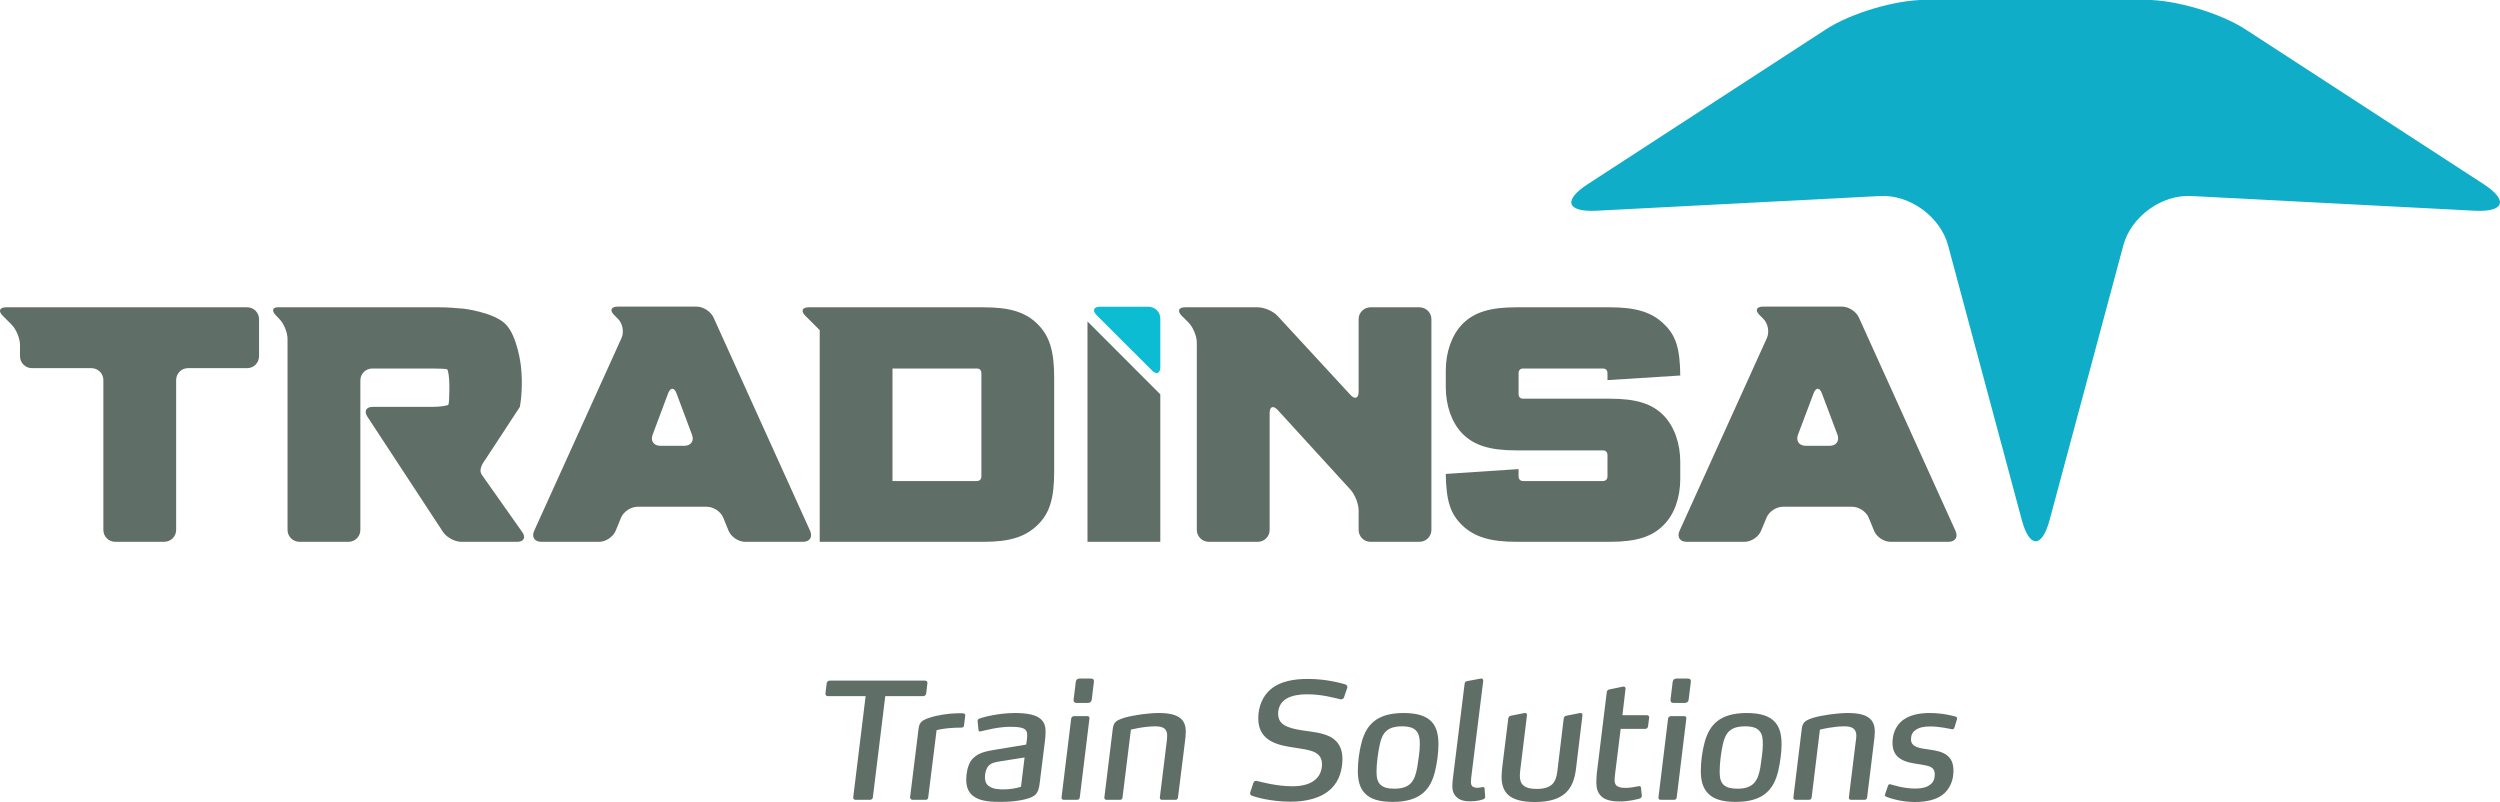 <?xml version="1.0" encoding="UTF-8"?>
<svg xmlns="http://www.w3.org/2000/svg" xmlns:xlink="http://www.w3.org/1999/xlink" width="85.04pt" height="27.28pt" viewBox="0 0 85.04 27.28" version="1.1">
<defs>
<clipPath id="clip1">
  <path d="M 53 0 L 85.039 0 L 85.039 19 L 53 19 Z M 53 0 "/>
</clipPath>
<clipPath id="clip2">
  <path d="M 28 23 L 32 23 L 32 27.281 L 28 27.281 Z M 28 23 "/>
</clipPath>
<clipPath id="clip3">
  <path d="M 30 24 L 33 24 L 33 27.281 L 30 27.281 Z M 30 24 "/>
</clipPath>
<clipPath id="clip4">
  <path d="M 32 24 L 36 24 L 36 27.281 L 32 27.281 Z M 32 24 "/>
</clipPath>
<clipPath id="clip5">
  <path d="M 36 23 L 38 23 L 38 27.281 L 36 27.281 Z M 36 23 "/>
</clipPath>
<clipPath id="clip6">
  <path d="M 37 24 L 41 24 L 41 27.281 L 37 27.281 Z M 37 24 "/>
</clipPath>
<clipPath id="clip7">
  <path d="M 42 23 L 46 23 L 46 27.281 L 42 27.281 Z M 42 23 "/>
</clipPath>
<clipPath id="clip8">
  <path d="M 46 24 L 49 24 L 49 27.281 L 46 27.281 Z M 46 24 "/>
</clipPath>
<clipPath id="clip9">
  <path d="M 49 23 L 51 23 L 51 27.281 L 49 27.281 Z M 49 23 "/>
</clipPath>
<clipPath id="clip10">
  <path d="M 51 24 L 54 24 L 54 27.281 L 51 27.281 Z M 51 24 "/>
</clipPath>
<clipPath id="clip11">
  <path d="M 54 23 L 57 23 L 57 27.281 L 54 27.281 Z M 54 23 "/>
</clipPath>
<clipPath id="clip12">
  <path d="M 56 23 L 58 23 L 58 27.281 L 56 27.281 Z M 56 23 "/>
</clipPath>
<clipPath id="clip13">
  <path d="M 57 24 L 61 24 L 61 27.281 L 57 27.281 Z M 57 24 "/>
</clipPath>
<clipPath id="clip14">
  <path d="M 61 24 L 64 24 L 64 27.281 L 61 27.281 Z M 61 24 "/>
</clipPath>
<clipPath id="clip15">
  <path d="M 64 24 L 67 24 L 67 27.281 L 64 27.281 Z M 64 24 "/>
</clipPath>
</defs>
<g id="surface1">
<g clip-path="url(#clip1)" clip-rule="nonzero">
<path style=" stroke:none;fill-rule:nonzero;fill:rgb(6.299%,67.799%,78.799%);fill-opacity:1;" d="M 73 -0.004 C 74.012 -0.004 75.531 0.445 76.383 1 L 84.48 6.262 C 85.328 6.812 85.195 7.219 84.184 7.168 L 74.539 6.668 C 73.527 6.613 72.488 7.371 72.227 8.348 L 69.723 17.676 C 69.461 18.656 69.031 18.656 68.77 17.676 L 66.266 8.348 C 66.004 7.371 64.961 6.613 63.953 6.668 L 54.305 7.168 C 53.293 7.219 53.16 6.812 54.012 6.262 L 62.109 1 C 62.957 0.445 64.48 -0.004 65.492 -0.004 L 73 -0.004 "/>
</g>
<path style=" stroke:none;fill-rule:nonzero;fill:rgb(37.599%,43.1%,40.799%);fill-opacity:1;" d="M 54.68 12.93 L 54.68 12.691 C 54.68 12.594 54.621 12.535 54.523 12.535 L 51.809 12.535 C 51.715 12.535 51.656 12.594 51.656 12.691 L 51.656 13.406 C 51.656 13.504 51.715 13.562 51.809 13.562 L 54.766 13.562 C 55.652 13.562 56.199 13.73 56.594 14.137 C 56.953 14.508 57.156 15.082 57.156 15.715 L 57.156 16.289 C 57.156 16.926 56.953 17.5 56.594 17.855 C 56.199 18.262 55.652 18.43 54.766 18.43 L 51.57 18.43 C 50.699 18.43 50.148 18.262 49.742 17.871 C 49.336 17.484 49.191 17.031 49.18 16.121 L 51.656 15.957 L 51.656 16.207 C 51.656 16.301 51.715 16.363 51.809 16.363 L 54.523 16.363 C 54.621 16.363 54.68 16.301 54.68 16.207 L 54.68 15.477 C 54.68 15.383 54.621 15.32 54.523 15.32 L 51.57 15.32 C 50.688 15.32 50.137 15.152 49.742 14.746 C 49.383 14.379 49.18 13.801 49.18 13.168 L 49.18 12.605 C 49.18 11.973 49.383 11.398 49.742 11.027 C 50.137 10.621 50.688 10.453 51.57 10.453 L 54.766 10.453 C 55.652 10.453 56.188 10.621 56.594 11.016 C 57.004 11.398 57.148 11.852 57.156 12.773 L 54.68 12.93 "/>
<path style=" stroke:none;fill-rule:nonzero;fill:rgb(37.599%,43.1%,40.799%);fill-opacity:1;" d="M 22.461 15.164 C 22.238 15.164 22.121 14.996 22.199 14.789 L 22.727 13.379 C 22.805 13.172 22.934 13.172 23.012 13.379 L 23.539 14.789 C 23.621 14.996 23.5 15.164 23.281 15.164 Z M 24.27 10.797 C 24.176 10.594 23.918 10.43 23.699 10.43 L 21.008 10.43 C 20.785 10.43 20.73 10.559 20.891 10.715 L 21.023 10.848 C 21.18 11.004 21.234 11.297 21.141 11.5 L 18.168 18.062 C 18.078 18.266 18.184 18.43 18.406 18.43 L 20.387 18.43 C 20.605 18.43 20.855 18.262 20.941 18.059 L 21.125 17.609 C 21.211 17.402 21.461 17.238 21.684 17.238 L 24.047 17.238 C 24.266 17.238 24.52 17.402 24.602 17.609 L 24.785 18.059 C 24.871 18.262 25.121 18.43 25.344 18.43 L 27.32 18.43 C 27.543 18.43 27.648 18.266 27.559 18.062 L 24.27 10.797 "/>
<path style=" stroke:none;fill-rule:nonzero;fill:rgb(37.599%,43.1%,40.799%);fill-opacity:1;" d="M 61.422 15.164 C 61.199 15.164 61.082 14.996 61.16 14.789 L 61.691 13.379 C 61.77 13.172 61.895 13.172 61.973 13.379 L 62.504 14.789 C 62.578 14.996 62.465 15.164 62.242 15.164 Z M 63.23 10.797 C 63.137 10.594 62.883 10.43 62.66 10.43 L 59.969 10.43 C 59.746 10.43 59.691 10.559 59.852 10.715 L 59.984 10.848 C 60.141 11.004 60.195 11.297 60.102 11.5 L 57.129 18.062 C 57.039 18.266 57.145 18.43 57.367 18.43 L 59.348 18.43 C 59.57 18.43 59.82 18.262 59.902 18.059 L 60.09 17.609 C 60.172 17.402 60.422 17.238 60.645 17.238 L 63.008 17.238 C 63.23 17.238 63.48 17.402 63.566 17.609 L 63.75 18.059 C 63.832 18.262 64.082 18.43 64.305 18.43 L 66.285 18.43 C 66.508 18.43 66.613 18.266 66.52 18.062 L 63.23 10.797 "/>
<path style=" stroke:none;fill-rule:nonzero;fill:rgb(37.599%,43.1%,40.799%);fill-opacity:1;" d="M 16.391 16.152 C 16.262 15.973 16.441 15.723 16.512 15.629 L 17.684 13.84 C 17.727 13.621 17.789 13.059 17.719 12.445 C 17.719 12.445 17.605 11.434 17.199 11.027 C 16.793 10.621 15.77 10.5 15.77 10.5 C 15.547 10.477 15.188 10.453 14.965 10.453 L 9.445 10.453 C 9.262 10.453 9.234 10.582 9.395 10.738 L 9.496 10.844 C 9.656 11 9.781 11.312 9.781 11.531 L 9.781 18.027 C 9.781 18.25 9.965 18.43 10.188 18.43 L 11.855 18.43 C 12.078 18.43 12.258 18.25 12.258 18.027 L 12.258 12.938 C 12.258 12.715 12.441 12.535 12.664 12.535 L 14.727 12.535 C 14.949 12.535 15.164 12.547 15.207 12.562 C 15.25 12.578 15.285 12.871 15.285 13.094 L 15.285 13.281 C 15.285 13.5 15.273 13.719 15.254 13.762 C 15.238 13.801 14.949 13.84 14.727 13.84 L 12.676 13.84 C 12.453 13.84 12.375 13.988 12.496 14.172 L 15.066 18.09 C 15.188 18.277 15.469 18.43 15.691 18.43 L 17.598 18.43 C 17.82 18.43 17.895 18.281 17.766 18.102 L 16.391 16.152 "/>
<path style=" stroke:none;fill-rule:nonzero;fill:rgb(37.599%,43.1%,40.799%);fill-opacity:1;" d="M 46.617 10.453 C 46.395 10.453 46.215 10.637 46.215 10.855 L 46.215 13.328 C 46.215 13.547 46.09 13.598 45.938 13.434 L 43.461 10.75 C 43.312 10.586 43.008 10.453 42.785 10.453 L 40.312 10.453 C 40.09 10.453 40.039 10.582 40.195 10.738 L 40.426 10.969 C 40.582 11.125 40.711 11.434 40.711 11.656 L 40.711 18.027 C 40.711 18.25 40.895 18.43 41.117 18.43 L 42.785 18.43 C 43.008 18.43 43.188 18.25 43.188 18.027 L 43.188 14.051 C 43.188 13.828 43.309 13.781 43.461 13.945 L 45.941 16.66 C 46.09 16.824 46.215 17.141 46.215 17.363 L 46.215 18.027 C 46.215 18.25 46.395 18.43 46.617 18.43 L 48.285 18.43 C 48.508 18.43 48.691 18.25 48.691 18.027 L 48.691 10.855 C 48.691 10.637 48.508 10.453 48.285 10.453 L 46.617 10.453 "/>
<path style=" stroke:none;fill-rule:nonzero;fill:rgb(37.599%,43.1%,40.799%);fill-opacity:1;" d="M 33.383 16.207 C 33.383 16.301 33.324 16.363 33.227 16.363 L 30.359 16.363 L 30.359 12.535 L 33.227 12.535 C 33.324 12.535 33.383 12.594 33.383 12.691 Z M 35.297 11.027 C 34.891 10.621 34.352 10.453 33.469 10.453 L 27.508 10.453 C 27.285 10.453 27.234 10.582 27.391 10.738 L 27.883 11.23 L 27.883 18.43 L 33.469 18.43 C 34.352 18.43 34.879 18.262 35.297 17.855 C 35.707 17.461 35.859 16.949 35.859 16.039 L 35.859 12.855 C 35.859 11.949 35.707 11.434 35.297 11.027 "/>
<path style=" stroke:none;fill-rule:nonzero;fill:rgb(37.599%,43.1%,40.799%);fill-opacity:1;" d="M 1.988 10.453 L 0.207 10.453 C -0.016 10.453 -0.066 10.582 0.09 10.738 L 0.395 11.043 C 0.551 11.199 0.68 11.512 0.68 11.73 L 0.68 12.117 C 0.68 12.34 0.863 12.523 1.082 12.523 L 3.109 12.523 C 3.332 12.523 3.516 12.703 3.516 12.926 L 3.516 18.027 C 3.516 18.25 3.695 18.43 3.918 18.43 L 5.586 18.43 C 5.809 18.43 5.992 18.25 5.992 18.027 L 5.992 12.926 C 5.992 12.703 6.172 12.523 6.395 12.523 L 8.41 12.523 C 8.633 12.523 8.812 12.34 8.812 12.117 L 8.812 10.855 C 8.812 10.637 8.633 10.453 8.41 10.453 L 1.988 10.453 "/>
<g clip-path="url(#clip2)" clip-rule="nonzero">
<path style=" stroke:none;fill-rule:nonzero;fill:rgb(37.599%,43.1%,40.799%);fill-opacity:1;" d="M 31.504 23.598 C 31.496 23.641 31.453 23.68 31.406 23.68 L 30.113 23.68 L 29.691 27.125 C 29.688 27.168 29.645 27.207 29.594 27.207 L 29.105 27.207 C 29.055 27.207 29.023 27.176 29.023 27.137 L 29.023 27.125 L 29.445 23.68 L 28.156 23.68 C 28.109 23.68 28.078 23.645 28.078 23.602 L 28.078 23.59 L 28.121 23.238 C 28.129 23.191 28.172 23.152 28.223 23.152 L 31.469 23.152 C 31.516 23.152 31.547 23.184 31.547 23.23 L 31.547 23.238 L 31.504 23.598 "/>
</g>
<g clip-path="url(#clip3)" clip-rule="nonzero">
<path style=" stroke:none;fill-rule:nonzero;fill:rgb(37.599%,43.1%,40.799%);fill-opacity:1;" d="M 32.793 24.668 C 32.789 24.711 32.777 24.75 32.711 24.75 C 32.371 24.75 32.082 24.781 31.859 24.836 L 31.574 27.125 C 31.57 27.176 31.539 27.207 31.488 27.207 L 31.031 27.207 C 31.016 27.207 30.957 27.18 30.957 27.129 L 30.957 27.125 L 31.246 24.789 C 31.273 24.562 31.371 24.496 31.621 24.414 C 31.867 24.328 32.273 24.266 32.57 24.262 L 32.66 24.262 C 32.75 24.262 32.738 24.262 32.789 24.27 C 32.805 24.277 32.836 24.289 32.836 24.336 C 32.836 24.344 32.832 24.348 32.832 24.355 L 32.793 24.668 "/>
</g>
<g clip-path="url(#clip4)" clip-rule="nonzero">
<path style=" stroke:none;fill-rule:nonzero;fill:rgb(37.599%,43.1%,40.799%);fill-opacity:1;" d="M 34.035 25.895 C 33.859 25.926 33.688 25.945 33.59 26.098 C 33.531 26.191 33.504 26.32 33.504 26.438 C 33.504 26.598 33.562 26.699 33.656 26.75 C 33.781 26.84 33.969 26.852 34.129 26.852 C 34.352 26.852 34.566 26.816 34.73 26.762 L 34.852 25.766 Z M 35.539 25.254 L 35.367 26.633 C 35.32 27.031 35.199 27.113 34.809 27.203 C 34.621 27.246 34.359 27.277 34.055 27.277 C 33.762 27.277 33.402 27.27 33.156 27.113 C 32.98 27.004 32.867 26.824 32.867 26.523 C 32.867 26.312 32.914 26.059 33.023 25.887 C 33.219 25.605 33.535 25.555 33.887 25.496 L 34.906 25.328 C 34.918 25.25 34.941 25.117 34.941 25.023 C 34.941 24.91 34.922 24.828 34.809 24.777 C 34.719 24.738 34.574 24.723 34.363 24.723 C 33.969 24.723 33.562 24.832 33.371 24.875 C 33.359 24.875 33.348 24.883 33.332 24.883 C 33.309 24.883 33.289 24.871 33.285 24.836 L 33.254 24.531 L 33.254 24.523 C 33.254 24.469 33.297 24.449 33.328 24.438 C 33.484 24.383 33.988 24.254 34.527 24.254 C 34.918 24.254 35.164 24.309 35.324 24.402 C 35.516 24.52 35.566 24.688 35.566 24.883 L 35.566 24.898 C 35.566 25.02 35.555 25.133 35.539 25.254 "/>
</g>
<g clip-path="url(#clip5)" clip-rule="nonzero">
<path style=" stroke:none;fill-rule:nonzero;fill:rgb(37.599%,43.1%,40.799%);fill-opacity:1;" d="M 37.137 23.801 C 37.125 23.871 37.082 23.91 37.012 23.91 L 36.621 23.91 C 36.555 23.91 36.52 23.883 36.52 23.82 L 36.52 23.801 L 36.594 23.191 C 36.605 23.121 36.648 23.082 36.723 23.082 L 37.113 23.082 C 37.18 23.082 37.211 23.113 37.211 23.168 L 37.211 23.191 Z M 36.73 27.125 C 36.723 27.176 36.688 27.207 36.637 27.207 L 36.188 27.207 C 36.137 27.207 36.109 27.18 36.109 27.137 L 36.109 27.125 L 36.438 24.438 C 36.445 24.395 36.488 24.359 36.539 24.359 L 36.988 24.359 C 37.031 24.359 37.059 24.387 37.059 24.426 L 37.059 24.438 L 36.73 27.125 "/>
</g>
<g clip-path="url(#clip6)" clip-rule="nonzero">
<path style=" stroke:none;fill-rule:nonzero;fill:rgb(37.599%,43.1%,40.799%);fill-opacity:1;" d="M 40.305 25.254 L 40.07 27.125 C 40.066 27.176 40.035 27.207 39.984 27.207 L 39.527 27.207 C 39.48 27.207 39.453 27.18 39.453 27.137 L 39.453 27.125 L 39.684 25.254 C 39.691 25.176 39.703 25.102 39.703 25.023 C 39.703 24.926 39.676 24.848 39.629 24.801 C 39.562 24.734 39.457 24.707 39.301 24.707 C 38.898 24.707 38.469 24.82 38.469 24.82 L 38.184 27.125 C 38.18 27.176 38.148 27.207 38.098 27.207 L 37.641 27.207 C 37.594 27.207 37.566 27.18 37.566 27.137 L 37.566 27.125 L 37.852 24.793 C 37.879 24.578 37.953 24.504 38.262 24.41 C 38.551 24.328 39.059 24.254 39.41 24.254 C 39.754 24.254 40.004 24.305 40.16 24.438 C 40.277 24.535 40.336 24.684 40.336 24.887 C 40.336 25.008 40.32 25.133 40.305 25.254 "/>
</g>
<g clip-path="url(#clip7)" clip-rule="nonzero">
<path style=" stroke:none;fill-rule:nonzero;fill:rgb(37.599%,43.1%,40.799%);fill-opacity:1;" d="M 45.715 23.73 C 45.703 23.762 45.66 23.789 45.621 23.789 L 45.605 23.789 C 45.406 23.746 44.984 23.617 44.457 23.617 C 44.215 23.617 43.961 23.652 43.766 23.762 C 43.574 23.875 43.477 24.059 43.477 24.277 C 43.477 24.516 43.602 24.641 43.801 24.723 C 43.969 24.793 44.184 24.828 44.402 24.859 C 44.711 24.902 45.039 24.941 45.285 25.082 C 45.504 25.215 45.664 25.43 45.664 25.809 C 45.664 26.172 45.562 26.543 45.305 26.805 C 44.965 27.152 44.43 27.27 43.902 27.27 C 43.219 27.27 42.695 27.109 42.594 27.07 C 42.543 27.055 42.523 27.02 42.523 26.98 C 42.523 26.969 42.527 26.957 42.531 26.945 L 42.637 26.625 C 42.652 26.582 42.695 26.559 42.734 26.559 C 42.738 26.559 42.75 26.559 42.758 26.566 C 42.871 26.59 43.41 26.746 43.965 26.746 C 44.277 26.746 44.586 26.68 44.777 26.488 C 44.906 26.363 44.969 26.176 44.969 26 C 44.969 25.77 44.859 25.645 44.672 25.566 C 44.508 25.5 44.289 25.473 44.047 25.434 C 43.781 25.395 43.496 25.348 43.262 25.227 C 42.996 25.09 42.801 24.855 42.801 24.438 C 42.801 24.059 42.938 23.68 43.234 23.438 C 43.555 23.172 44.016 23.094 44.496 23.094 C 45.133 23.094 45.637 23.246 45.754 23.277 C 45.805 23.293 45.832 23.328 45.832 23.371 C 45.832 23.383 45.832 23.398 45.824 23.41 L 45.715 23.73 "/>
</g>
<g clip-path="url(#clip8)" clip-rule="nonzero">
<path style=" stroke:none;fill-rule:nonzero;fill:rgb(37.599%,43.1%,40.799%);fill-opacity:1;" d="M 48.184 24.871 C 48.098 24.762 47.945 24.707 47.691 24.707 C 47.199 24.707 47.027 24.918 46.941 25.297 C 46.875 25.59 46.824 25.961 46.824 26.254 C 46.824 26.449 46.855 26.605 46.969 26.703 C 47.062 26.785 47.203 26.828 47.426 26.828 C 47.973 26.828 48.125 26.57 48.207 26.109 C 48.246 25.871 48.297 25.551 48.297 25.316 C 48.297 25.121 48.273 24.973 48.184 24.871 M 48.816 26.23 C 48.668 26.84 48.332 27.277 47.375 27.277 C 46.902 27.277 46.609 27.176 46.434 26.992 C 46.25 26.805 46.188 26.539 46.188 26.227 C 46.188 25.902 46.238 25.539 46.32 25.238 C 46.48 24.66 46.824 24.254 47.746 24.254 C 48.23 24.254 48.523 24.363 48.703 24.555 C 48.875 24.742 48.93 25.008 48.93 25.32 C 48.93 25.617 48.883 25.945 48.816 26.23 "/>
</g>
<g clip-path="url(#clip9)" clip-rule="nonzero">
<path style=" stroke:none;fill-rule:nonzero;fill:rgb(37.599%,43.1%,40.799%);fill-opacity:1;" d="M 50.52 27.109 C 50.52 27.156 50.473 27.184 50.465 27.184 C 50.414 27.207 50.25 27.258 50.004 27.258 C 49.801 27.258 49.652 27.215 49.547 27.113 C 49.453 27.031 49.402 26.906 49.402 26.742 C 49.402 26.609 49.426 26.449 49.441 26.324 L 49.82 23.262 C 49.828 23.203 49.855 23.18 49.91 23.168 L 50.371 23.082 L 50.395 23.082 C 50.43 23.082 50.453 23.109 50.453 23.148 L 50.453 23.164 L 50.062 26.312 C 50.051 26.41 50.035 26.504 50.035 26.609 C 50.035 26.668 50.051 26.707 50.074 26.742 C 50.117 26.777 50.18 26.797 50.238 26.797 C 50.32 26.797 50.395 26.785 50.43 26.773 L 50.453 26.773 C 50.48 26.773 50.496 26.785 50.5 26.824 L 50.52 27.098 L 50.52 27.109 "/>
</g>
<g clip-path="url(#clip10)" clip-rule="nonzero">
<path style=" stroke:none;fill-rule:nonzero;fill:rgb(37.599%,43.1%,40.799%);fill-opacity:1;" d="M 53.605 26.184 C 53.52 26.805 53.242 27.281 52.215 27.281 C 51.762 27.281 51.465 27.195 51.289 27.027 C 51.145 26.883 51.078 26.688 51.078 26.43 C 51.078 26.305 51.09 26.188 51.105 26.059 L 51.305 24.441 C 51.316 24.383 51.344 24.355 51.402 24.344 L 51.859 24.254 L 51.879 24.254 C 51.918 24.254 51.941 24.281 51.941 24.32 L 51.941 24.336 L 51.727 26.082 C 51.715 26.184 51.699 26.281 51.699 26.379 C 51.699 26.527 51.73 26.641 51.816 26.711 C 51.902 26.797 52.051 26.836 52.27 26.836 C 52.84 26.836 52.934 26.559 52.977 26.219 L 53.191 24.441 C 53.203 24.383 53.23 24.355 53.289 24.344 L 53.746 24.254 L 53.766 24.254 C 53.805 24.254 53.828 24.281 53.828 24.32 L 53.828 24.336 L 53.605 26.184 "/>
</g>
<g clip-path="url(#clip11)" clip-rule="nonzero">
<path style=" stroke:none;fill-rule:nonzero;fill:rgb(37.599%,43.1%,40.799%);fill-opacity:1;" d="M 56.059 24.711 C 56.051 24.762 56.012 24.793 55.965 24.793 L 55.129 24.793 L 54.938 26.332 C 54.93 26.398 54.922 26.473 54.922 26.539 C 54.922 26.617 54.941 26.676 54.98 26.715 C 55.035 26.773 55.141 26.801 55.289 26.801 C 55.453 26.801 55.645 26.762 55.746 26.742 L 55.766 26.742 C 55.801 26.742 55.816 26.762 55.82 26.797 L 55.848 27.062 L 55.848 27.074 C 55.848 27.113 55.82 27.148 55.777 27.164 C 55.672 27.191 55.426 27.262 55.086 27.262 C 54.785 27.262 54.574 27.203 54.445 27.062 C 54.352 26.961 54.301 26.816 54.301 26.625 C 54.301 26.516 54.309 26.418 54.316 26.312 L 54.656 23.543 C 54.668 23.48 54.695 23.461 54.758 23.449 L 55.211 23.355 L 55.234 23.355 C 55.277 23.355 55.293 23.383 55.293 23.422 L 55.293 23.438 L 55.188 24.328 L 56.02 24.328 C 56.062 24.328 56.098 24.355 56.098 24.398 L 56.098 24.41 L 56.059 24.711 "/>
</g>
<g clip-path="url(#clip12)" clip-rule="nonzero">
<path style=" stroke:none;fill-rule:nonzero;fill:rgb(37.599%,43.1%,40.799%);fill-opacity:1;" d="M 57.441 23.801 C 57.43 23.871 57.387 23.91 57.316 23.91 L 56.926 23.91 C 56.859 23.91 56.824 23.883 56.824 23.82 L 56.824 23.801 L 56.898 23.191 C 56.91 23.121 56.953 23.082 57.031 23.082 L 57.418 23.082 C 57.484 23.082 57.516 23.113 57.516 23.168 L 57.516 23.191 Z M 57.035 27.125 C 57.031 27.176 56.992 27.207 56.941 27.207 L 56.492 27.207 C 56.441 27.207 56.414 27.18 56.414 27.137 L 56.414 27.125 L 56.742 24.438 C 56.75 24.395 56.793 24.359 56.844 24.359 L 57.293 24.359 C 57.336 24.359 57.363 24.387 57.363 24.426 L 57.363 24.438 L 57.035 27.125 "/>
</g>
<g clip-path="url(#clip13)" clip-rule="nonzero">
<path style=" stroke:none;fill-rule:nonzero;fill:rgb(37.599%,43.1%,40.799%);fill-opacity:1;" d="M 59.855 24.871 C 59.77 24.762 59.613 24.707 59.363 24.707 C 58.867 24.707 58.699 24.918 58.609 25.297 C 58.543 25.59 58.496 25.961 58.496 26.254 C 58.496 26.449 58.527 26.605 58.637 26.703 C 58.73 26.785 58.875 26.828 59.098 26.828 C 59.641 26.828 59.797 26.57 59.879 26.109 C 59.914 25.871 59.965 25.551 59.965 25.316 C 59.965 25.121 59.945 24.973 59.855 24.871 M 60.488 26.23 C 60.336 26.84 60.004 27.277 59.043 27.277 C 58.57 27.277 58.281 27.176 58.105 26.992 C 57.918 26.805 57.855 26.539 57.855 26.227 C 57.855 25.902 57.906 25.539 57.988 25.238 C 58.148 24.66 58.496 24.254 59.418 24.254 C 59.898 24.254 60.195 24.363 60.371 24.555 C 60.547 24.742 60.602 25.008 60.602 25.32 C 60.602 25.617 60.551 25.945 60.488 26.23 "/>
</g>
<g clip-path="url(#clip14)" clip-rule="nonzero">
<path style=" stroke:none;fill-rule:nonzero;fill:rgb(37.599%,43.1%,40.799%);fill-opacity:1;" d="M 63.742 25.254 L 63.512 27.125 C 63.508 27.176 63.473 27.207 63.422 27.207 L 62.969 27.207 C 62.918 27.207 62.891 27.18 62.891 27.137 L 62.891 27.125 L 63.121 25.254 C 63.133 25.176 63.145 25.102 63.145 25.023 C 63.145 24.926 63.117 24.848 63.066 24.801 C 63 24.734 62.898 24.707 62.738 24.707 C 62.336 24.707 61.906 24.82 61.906 24.82 L 61.625 27.125 C 61.617 27.176 61.586 27.207 61.535 27.207 L 61.082 27.207 C 61.031 27.207 61.004 27.18 61.004 27.137 L 61.004 27.125 L 61.289 24.793 C 61.316 24.578 61.395 24.504 61.699 24.41 C 61.992 24.328 62.496 24.254 62.848 24.254 C 63.195 24.254 63.445 24.305 63.598 24.438 C 63.715 24.535 63.773 24.684 63.773 24.887 C 63.773 25.008 63.758 25.133 63.742 25.254 "/>
</g>
<g clip-path="url(#clip15)" clip-rule="nonzero">
<path style=" stroke:none;fill-rule:nonzero;fill:rgb(37.599%,43.1%,40.799%);fill-opacity:1;" d="M 66.48 24.754 C 66.469 24.793 66.441 24.805 66.414 24.805 L 66.398 24.805 C 66.332 24.793 65.973 24.711 65.664 24.711 C 65.473 24.711 65.285 24.738 65.16 24.832 C 65.055 24.902 65.004 25.012 65.004 25.145 C 65.004 25.293 65.086 25.367 65.219 25.418 C 65.324 25.457 65.461 25.473 65.594 25.492 C 65.836 25.527 66.082 25.566 66.242 25.703 C 66.371 25.809 66.449 25.961 66.449 26.219 C 66.449 26.496 66.359 26.773 66.152 26.973 C 65.91 27.203 65.539 27.281 65.133 27.281 C 64.652 27.281 64.242 27.137 64.164 27.102 C 64.145 27.09 64.117 27.082 64.117 27.047 C 64.117 27.039 64.121 27.023 64.125 27.012 L 64.219 26.734 C 64.23 26.695 64.254 26.676 64.285 26.676 C 64.297 26.676 64.305 26.676 64.312 26.68 C 64.367 26.695 64.746 26.824 65.148 26.824 C 65.363 26.824 65.539 26.785 65.656 26.691 C 65.77 26.609 65.812 26.484 65.812 26.348 C 65.812 26.184 65.742 26.109 65.617 26.066 C 65.516 26.031 65.379 26.016 65.23 25.988 C 65.07 25.961 64.832 25.934 64.645 25.812 C 64.488 25.715 64.375 25.551 64.375 25.27 C 64.375 25.012 64.457 24.75 64.648 24.566 C 64.91 24.309 65.316 24.254 65.641 24.254 C 66.098 24.254 66.441 24.355 66.52 24.375 C 66.559 24.383 66.57 24.41 66.57 24.438 L 66.57 24.461 L 66.48 24.754 "/>
</g>
<path style=" stroke:none;fill-rule:nonzero;fill:rgb(4.3%,73.7%,82.399%);fill-opacity:1;" d="M 39.469 12.48 C 39.469 12.703 39.34 12.758 39.184 12.598 L 37.301 10.719 C 37.148 10.562 37.199 10.434 37.422 10.434 L 39.066 10.434 C 39.289 10.434 39.469 10.613 39.469 10.836 L 39.469 12.48 "/>
<path style=" stroke:none;fill-rule:nonzero;fill:rgb(37.599%,43.1%,40.799%);fill-opacity:1;" d="M 36.992 10.934 L 36.992 18.43 L 39.469 18.43 L 39.469 13.414 L 36.992 10.934 "/>
</g>
</svg>
